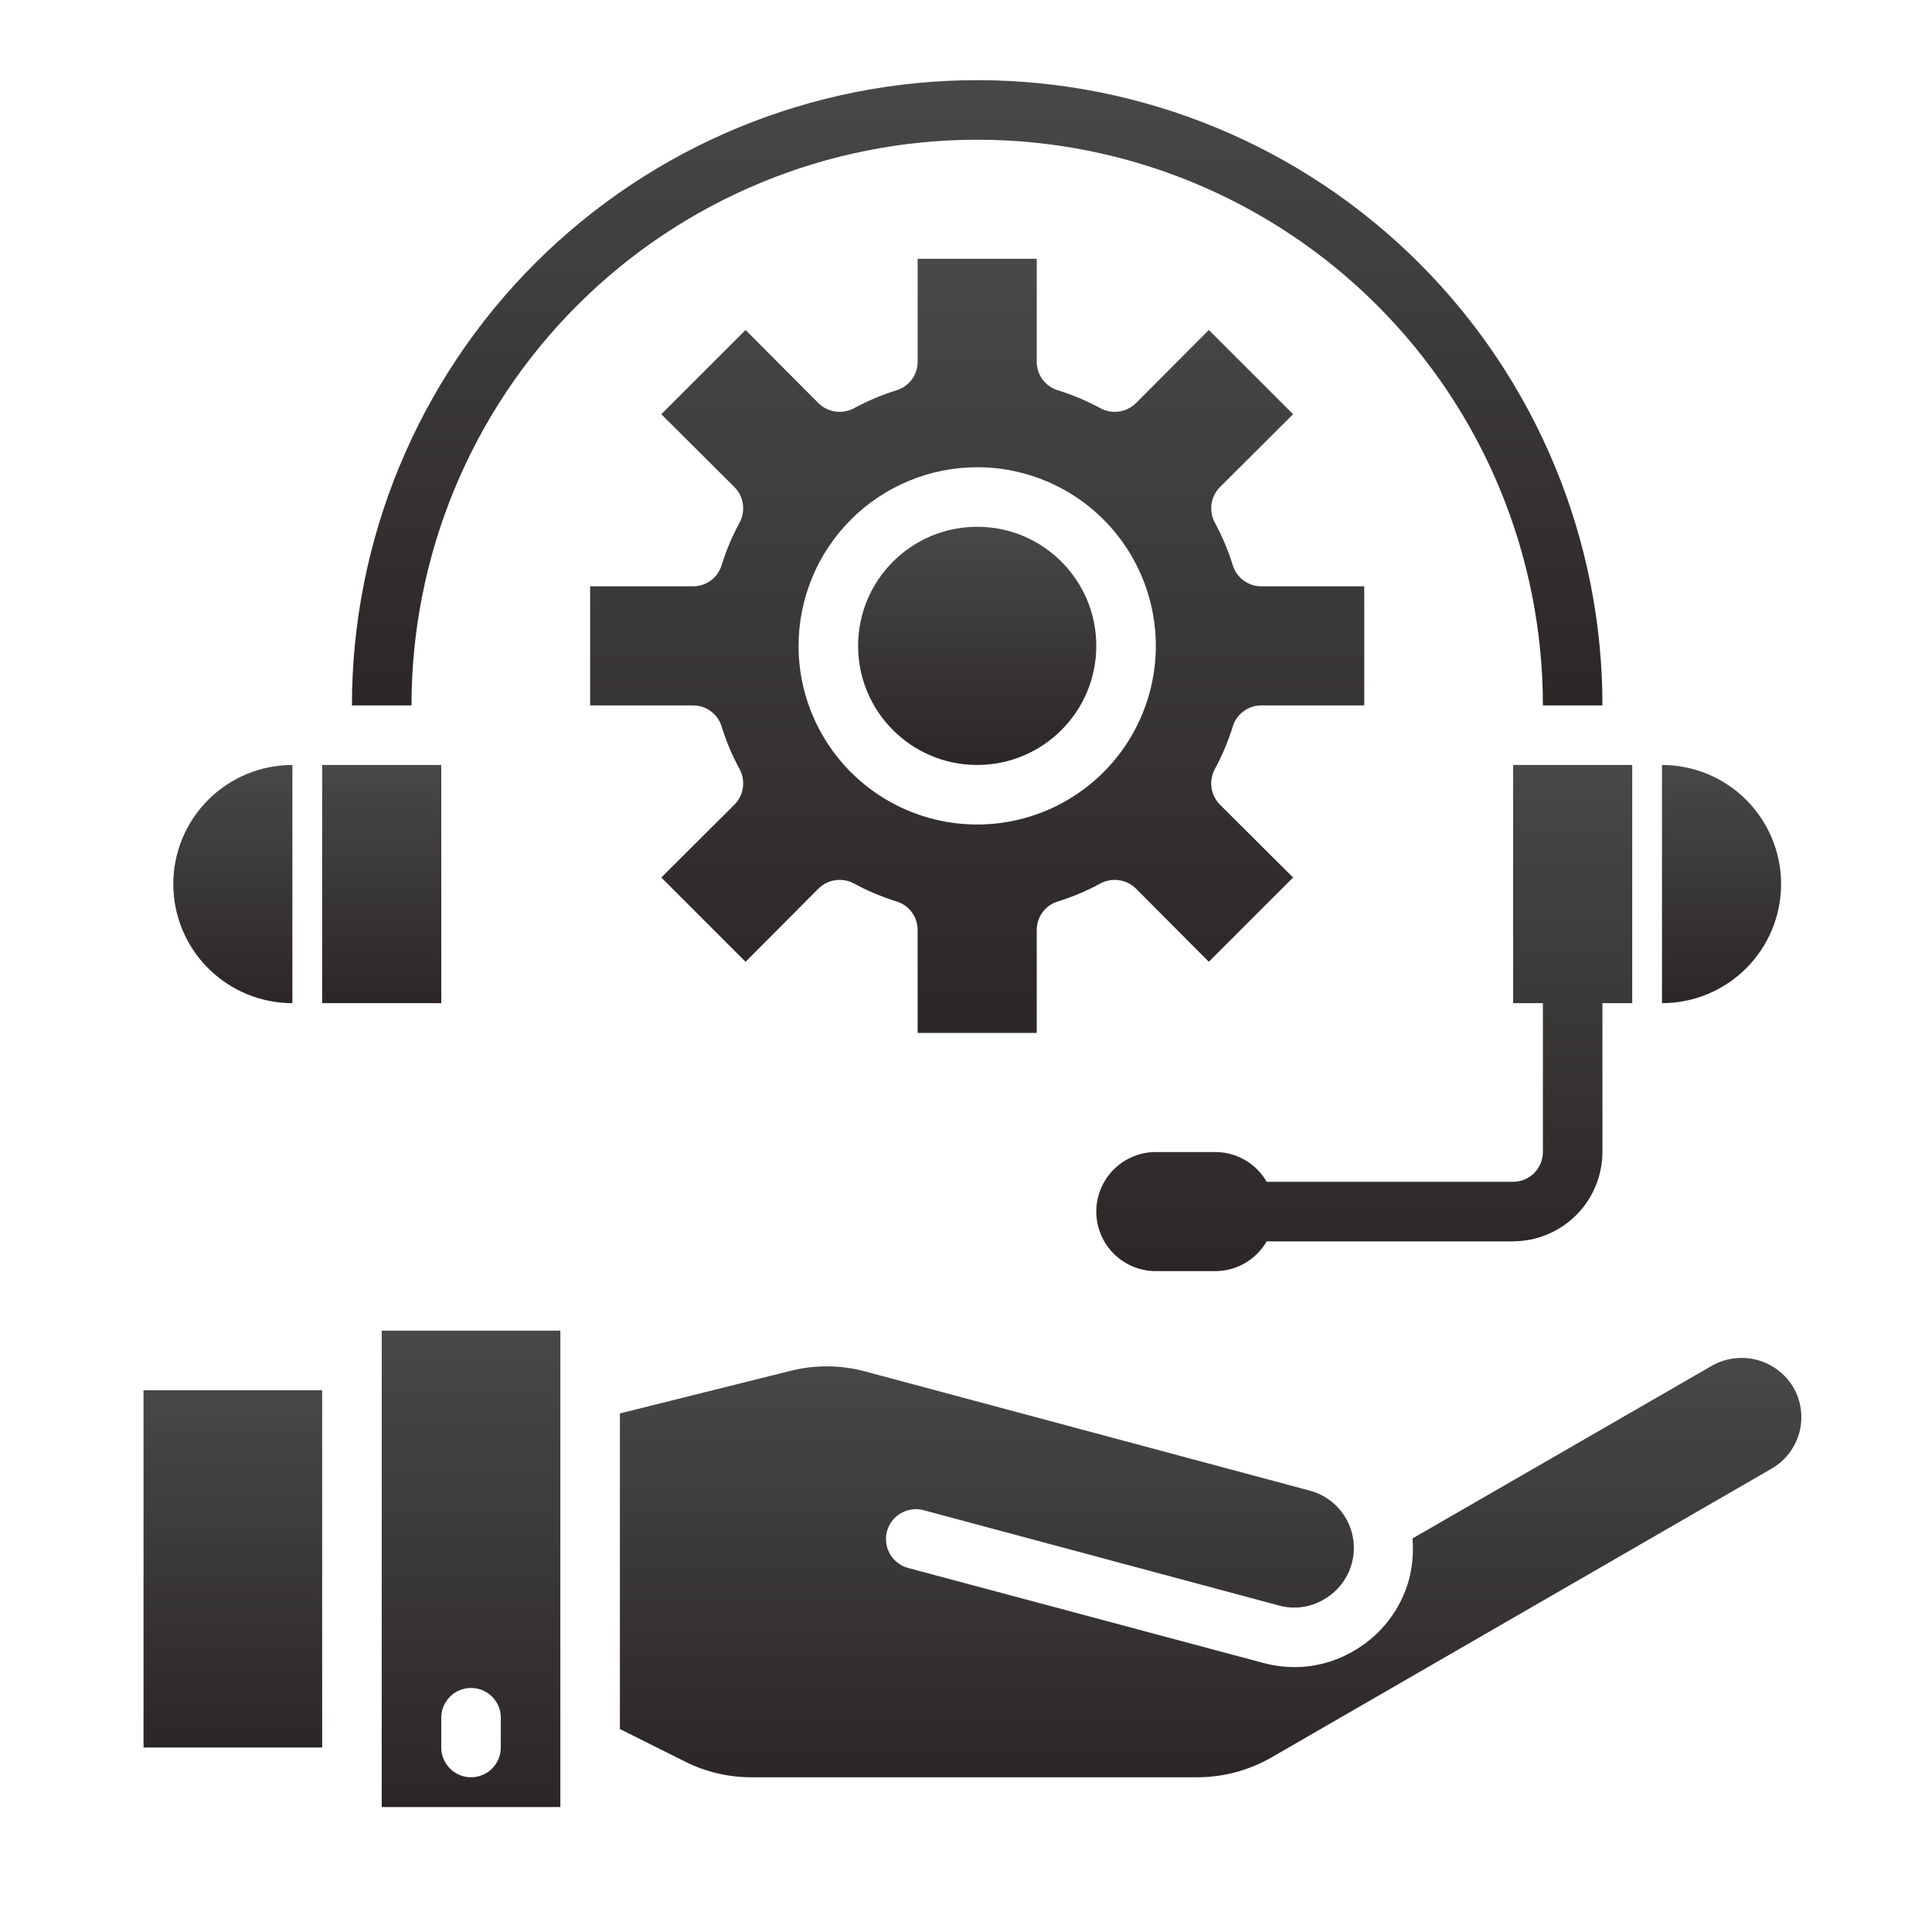 <svg width="73" height="73" viewBox="0 0 73 73" fill="none" xmlns="http://www.w3.org/2000/svg">
<path d="M67.759 52.416C67.456 51.909 66.966 51.54 66.395 51.386C65.824 51.233 65.216 51.308 64.699 51.595L53.37 58.131C53.413 58.641 53.372 59.154 53.247 59.65C53.095 60.222 52.83 60.758 52.469 61.228C52.108 61.697 51.657 62.09 51.143 62.384C50.465 62.782 49.691 62.992 48.904 62.991C48.509 62.989 48.116 62.936 47.734 62.834L34.313 59.245C34.024 59.167 33.777 58.978 33.627 58.718C33.477 58.459 33.437 58.151 33.514 57.861C33.592 57.572 33.781 57.325 34.041 57.175C34.3 57.025 34.609 56.985 34.898 57.062L48.319 60.662C48.603 60.741 48.9 60.761 49.191 60.723C49.483 60.684 49.764 60.587 50.018 60.437C50.406 60.218 50.72 59.887 50.919 59.488C51.119 59.089 51.194 58.639 51.136 58.197C51.078 57.754 50.889 57.339 50.594 57.005C50.298 56.67 49.91 56.432 49.478 56.32L32.693 51.82C31.769 51.571 30.797 51.563 29.869 51.797L23.423 53.406V65.331L25.875 66.557C26.657 66.951 27.52 67.155 28.395 67.154H45.237C46.224 67.154 47.195 66.894 48.049 66.4L66.949 55.487C67.463 55.187 67.837 54.695 67.989 54.119C68.141 53.543 68.058 52.931 67.759 52.416Z" fill="url(#paint0_linear_146_1790)"/>
<path d="M14.423 68.279H21.173V50.279H14.423V68.279ZM16.673 64.904C16.673 64.605 16.792 64.319 17.003 64.108C17.213 63.897 17.5 63.779 17.798 63.779C18.096 63.779 18.383 63.897 18.593 64.108C18.805 64.319 18.923 64.605 18.923 64.904V66.029C18.923 66.327 18.805 66.613 18.593 66.824C18.383 67.035 18.096 67.154 17.798 67.154C17.5 67.154 17.213 67.035 17.003 66.824C16.792 66.613 16.673 66.327 16.673 66.029V64.904Z" fill="url(#paint1_linear_146_1790)"/>
<path d="M5.423 52.529H12.173V66.029H5.423V52.529Z" fill="url(#paint2_linear_146_1790)"/>
<path d="M36.923 28.904C39.408 28.904 41.423 26.889 41.423 24.404C41.423 21.919 39.408 19.904 36.923 19.904C34.438 19.904 32.423 21.919 32.423 24.404C32.423 26.889 34.438 28.904 36.923 28.904Z" fill="url(#paint3_linear_146_1790)"/>
<path d="M27.259 27.43C27.433 27.995 27.663 28.542 27.945 29.061C28.06 29.276 28.104 29.521 28.069 29.762C28.035 30.003 27.924 30.226 27.754 30.4L24.987 33.156L28.171 36.34L30.927 33.573C31.101 33.402 31.324 33.292 31.565 33.258C31.806 33.223 32.051 33.267 32.266 33.381C32.785 33.664 33.332 33.894 33.897 34.068C34.122 34.141 34.319 34.284 34.458 34.476C34.598 34.668 34.673 34.899 34.673 35.136V39.029H39.173V35.136C39.173 34.899 39.248 34.668 39.388 34.476C39.527 34.284 39.724 34.141 39.949 34.068C40.514 33.894 41.061 33.664 41.581 33.381C41.795 33.267 42.041 33.223 42.281 33.258C42.522 33.292 42.745 33.402 42.919 33.573L45.675 36.34L48.859 33.156L46.092 30.4C45.922 30.226 45.811 30.003 45.777 29.762C45.742 29.521 45.786 29.276 45.901 29.061C46.183 28.542 46.413 27.995 46.587 27.43C46.66 27.204 46.803 27.008 46.995 26.869C47.187 26.729 47.418 26.654 47.656 26.654H51.548V22.154H47.656C47.418 22.154 47.187 22.078 46.995 21.939C46.803 21.8 46.66 21.603 46.587 21.378C46.413 20.812 46.183 20.266 45.901 19.746C45.786 19.532 45.742 19.286 45.777 19.046C45.811 18.805 45.922 18.581 46.092 18.408L48.859 15.651L45.675 12.468L42.919 15.235C42.745 15.405 42.522 15.515 42.281 15.55C42.041 15.584 41.795 15.541 41.581 15.426C41.061 15.144 40.514 14.914 39.949 14.74C39.724 14.666 39.527 14.524 39.388 14.332C39.248 14.14 39.173 13.909 39.173 13.671V9.779H34.673V13.671C34.673 13.909 34.598 14.14 34.458 14.332C34.319 14.524 34.122 14.666 33.897 14.74C33.332 14.914 32.785 15.144 32.266 15.426C32.051 15.541 31.806 15.584 31.565 15.55C31.324 15.515 31.101 15.405 30.927 15.235L28.171 12.468L24.987 15.651L27.754 18.408C27.924 18.581 28.035 18.805 28.069 19.046C28.104 19.286 28.06 19.532 27.945 19.746C27.663 20.266 27.433 20.812 27.259 21.378C27.186 21.603 27.043 21.8 26.851 21.939C26.659 22.078 26.428 22.154 26.191 22.154H22.298V26.654H26.191C26.428 26.654 26.659 26.729 26.851 26.869C27.043 27.008 27.186 27.204 27.259 27.43ZM36.923 17.654C38.258 17.654 39.563 18.05 40.673 18.791C41.783 19.533 42.648 20.587 43.159 21.821C43.67 23.054 43.804 24.411 43.543 25.721C43.283 27.03 42.64 28.233 41.696 29.177C40.752 30.121 39.549 30.764 38.24 31.024C36.931 31.285 35.573 31.151 34.34 30.64C33.106 30.129 32.052 29.264 31.311 28.154C30.569 27.044 30.173 25.739 30.173 24.404C30.175 22.614 30.887 20.898 32.152 19.633C33.417 18.367 35.133 17.656 36.923 17.654Z" fill="url(#paint4_linear_146_1790)"/>
<path d="M58.298 26.654H60.548C60.548 20.388 58.059 14.379 53.628 9.948C49.198 5.518 43.189 3.029 36.923 3.029C30.657 3.029 24.648 5.518 20.218 9.948C15.787 14.379 13.298 20.388 13.298 26.654H15.548C15.548 20.985 17.8 15.548 21.809 11.539C25.817 7.531 31.254 5.279 36.923 5.279C42.592 5.279 48.029 7.531 52.037 11.539C56.046 15.548 58.298 20.985 58.298 26.654Z" fill="url(#paint5_linear_146_1790)"/>
<path d="M67.298 33.404C67.298 32.21 66.824 31.066 65.98 30.222C65.136 29.378 63.992 28.904 62.798 28.904V37.904C63.992 37.904 65.136 37.43 65.98 36.586C66.824 35.742 67.298 34.597 67.298 33.404Z" fill="url(#paint6_linear_146_1790)"/>
<path d="M57.173 44.654H47.861C47.665 44.313 47.383 44.029 47.043 43.832C46.703 43.634 46.316 43.53 45.923 43.529H43.673C43.076 43.529 42.504 43.766 42.082 44.188C41.66 44.61 41.423 45.182 41.423 45.779C41.423 46.376 41.66 46.948 42.082 47.37C42.504 47.792 43.076 48.029 43.673 48.029H45.923C46.316 48.028 46.703 47.923 47.043 47.726C47.383 47.528 47.665 47.245 47.861 46.904H57.173C58.067 46.901 58.924 46.545 59.557 45.912C60.189 45.28 60.545 44.423 60.548 43.529V37.904H61.673V28.904H57.173V37.904H58.298V43.529C58.298 43.827 58.179 44.113 57.968 44.324C57.758 44.535 57.471 44.654 57.173 44.654Z" fill="url(#paint7_linear_146_1790)"/>
<path d="M11.048 37.904V28.904C9.855 28.904 8.71 29.378 7.866 30.222C7.022 31.066 6.548 32.21 6.548 33.404C6.548 34.597 7.022 35.742 7.866 36.586C8.71 37.43 9.855 37.904 11.048 37.904Z" fill="url(#paint8_linear_146_1790)"/>
<path d="M12.173 28.904H16.673V37.904H12.173V28.904Z" fill="url(#paint9_linear_146_1790)"/>
<defs>
<linearGradient id="paint0_linear_146_1790" x1="45.743" y1="51.309" x2="45.743" y2="67.154" gradientUnits="userSpaceOnUse">
<stop stop-color="#484848"/>
<stop offset="1" stop-color="#2C2626"/>
</linearGradient>
<linearGradient id="paint1_linear_146_1790" x1="17.798" y1="50.279" x2="17.798" y2="68.279" gradientUnits="userSpaceOnUse">
<stop stop-color="#484848"/>
<stop offset="1" stop-color="#2C2626"/>
</linearGradient>
<linearGradient id="paint2_linear_146_1790" x1="8.798" y1="52.529" x2="8.798" y2="66.029" gradientUnits="userSpaceOnUse">
<stop stop-color="#484848"/>
<stop offset="1" stop-color="#2C2626"/>
</linearGradient>
<linearGradient id="paint3_linear_146_1790" x1="36.923" y1="19.904" x2="36.923" y2="28.904" gradientUnits="userSpaceOnUse">
<stop stop-color="#484848"/>
<stop offset="1" stop-color="#2C2626"/>
</linearGradient>
<linearGradient id="paint4_linear_146_1790" x1="36.923" y1="9.779" x2="36.923" y2="39.029" gradientUnits="userSpaceOnUse">
<stop stop-color="#484848"/>
<stop offset="1" stop-color="#2C2626"/>
</linearGradient>
<linearGradient id="paint5_linear_146_1790" x1="36.923" y1="3.029" x2="36.923" y2="26.654" gradientUnits="userSpaceOnUse">
<stop stop-color="#484848"/>
<stop offset="1" stop-color="#2C2626"/>
</linearGradient>
<linearGradient id="paint6_linear_146_1790" x1="65.048" y1="28.904" x2="65.048" y2="37.904" gradientUnits="userSpaceOnUse">
<stop stop-color="#484848"/>
<stop offset="1" stop-color="#2C2626"/>
</linearGradient>
<linearGradient id="paint7_linear_146_1790" x1="51.548" y1="28.904" x2="51.548" y2="48.029" gradientUnits="userSpaceOnUse">
<stop stop-color="#484848"/>
<stop offset="1" stop-color="#2C2626"/>
</linearGradient>
<linearGradient id="paint8_linear_146_1790" x1="8.798" y1="28.904" x2="8.798" y2="37.904" gradientUnits="userSpaceOnUse">
<stop stop-color="#484848"/>
<stop offset="1" stop-color="#2C2626"/>
</linearGradient>
<linearGradient id="paint9_linear_146_1790" x1="14.423" y1="28.904" x2="14.423" y2="37.904" gradientUnits="userSpaceOnUse">
<stop stop-color="#484848"/>
<stop offset="1" stop-color="#2C2626"/>
</linearGradient>
</defs>
</svg>
